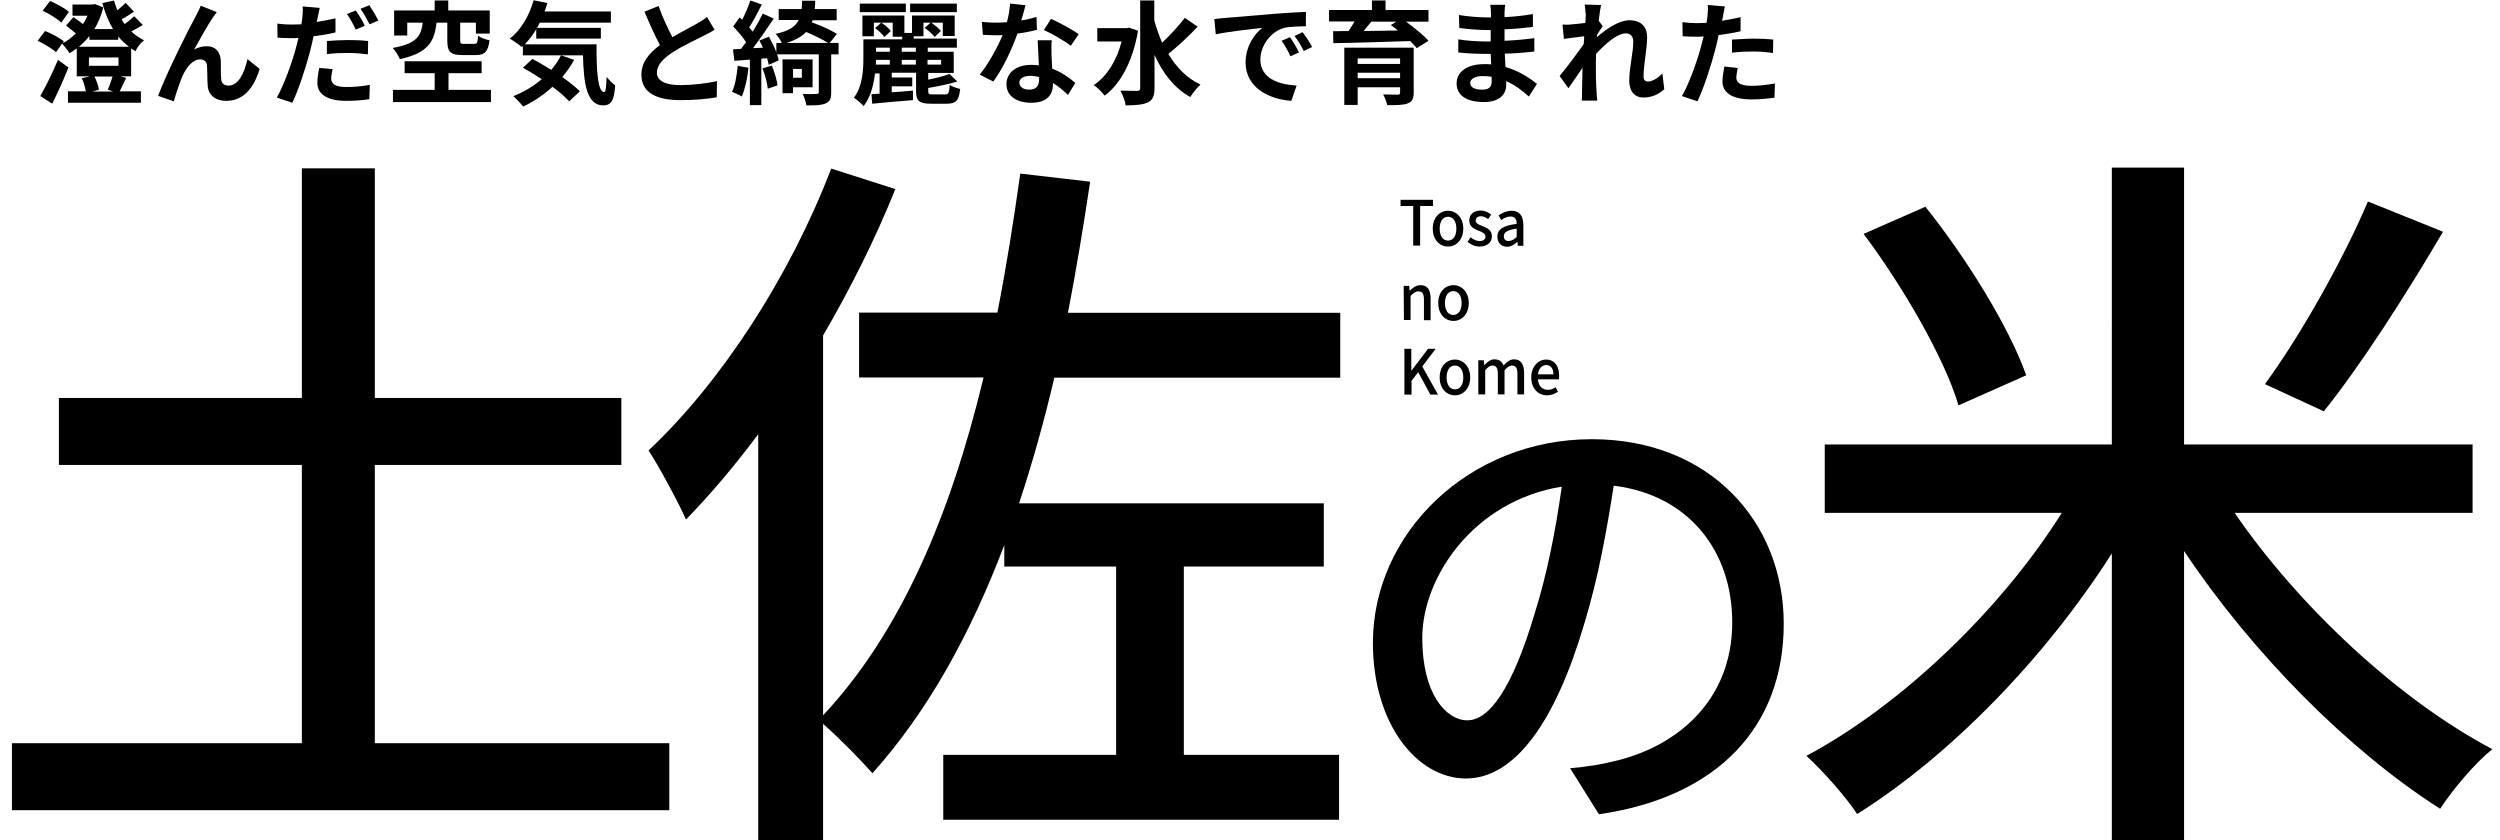 <?xml version="1.0" encoding="utf-8"?>
<!-- Generator: Adobe Illustrator 28.0.0, SVG Export Plug-In . SVG Version: 6.00 Build 0)  -->
<svg version="1.1" id="Layer_2" xmlns="http://www.w3.org/2000/svg" xmlns:xlink="http://www.w3.org/1999/xlink" x="0px" y="0px"
	 viewBox="0 0 1048.5 352.5" style="enable-background:new 0 0 1048.5 352.5;" xml:space="preserve">
<g id="Layer_1-2">
	<g>
		<g>
			<path d="M55,32h-4.5l2.4,0.7c-1,2-1.9,4-2.7,5.6h8.9v4.8H28.5v-4.8H36c-0.3-1.6-0.9-3.8-1.7-5.5l3.4-0.8h-5.5V20.3
				c-1,0.7-2,1.4-3,2c-0.8-1.2-2.2-3-3.2-4l-2.5,3.6c-1.6-1.5-5-3.5-7.7-4.8l3.1-4.1c2.7,1.1,6.2,2.9,7.9,4.4l-0.6,0.8
				c2-1,3.9-2.5,5.6-4.2c-1.2-1-2.8-2.3-4.1-3.3l3.1-3.5c1.2,0.8,2.8,1.9,4,2.9c0.7-1.1,1.4-2.3,1.9-3.5h-6.3V1.9h8.5l0.9-0.2
				l3.5,1.4c-0.8,3.4-2.1,6.4-3.7,9.1h7.8c-1.7-2.9-3.2-6.4-4.5-10.9l4.9-1.1c0.5,1.5,0.9,2.8,1.4,4.1c1.3-1,2.6-2.2,3.5-3.1
				l3.5,3.7c-1.7,1.1-3.5,2.3-5.2,3.2c0.4,0.7,0.8,1.4,1.3,2c1.5-1.1,3-2.3,4-3.3l3.6,3.7c-1.7,0.9-3.3,1.9-4.8,2.7
				c1.5,1.5,3.3,2.6,5.3,3.7c-1.4,1.1-2.9,3-3.6,4.6c-0.6-0.4-1.2-0.8-1.8-1.2C55,20.4,55,32,55,32z M28.7,28.3
				c-2,5.1-4.5,10.6-6.8,15.2l-5-3.2c2.1-3.7,5.1-9.6,7.4-15.2L28.7,28.3L28.7,28.3z M25.7,9.5c-1.6-1.6-5-3.7-7.8-5L21,0.4
				c2.7,1.2,6.2,3,7.9,4.6L25.7,9.5L25.7,9.5z M37.5,15.1c-1.3,1.7-2.8,3.2-4.4,4.5h21c-1.7-1.3-3.2-2.7-4.5-4.3v1.4H37.5V15.1z
				 M37.3,27.6h12.4v-3.5H37.3V27.6z M45.2,37.6c0.7-1.5,1.5-3.8,2-5.5h-7.6c0.9,1.7,1.7,4,1.9,5.5l-2.8,0.8h8.8L45.2,37.6
				L45.2,37.6z"/>
			<path d="M89.3,7.3c-2.3,3.4-5.6,9.4-7.9,13.5c1.7-1,3.6-1.4,5.4-1.4c3.5,0,5.6,2.2,5.8,6.1c0.1,2.1-0.1,5.9,0.2,7.9
				c0.2,1.8,1.5,2.5,3.1,2.5c4.1,0,6.6-5.3,7.9-11.1l5.1,4.1c-2.4,8-6.8,13.4-14,13.4c-5.2,0-7.7-3.1-7.8-6.5
				c-0.2-2.5-0.1-6.3-0.3-8.3c-0.1-1.6-1.1-2.6-2.8-2.6c-3.2,0-5.8,3.3-7.5,7.1c-1.2,2.7-2.9,8-3.6,10.5l-6.6-2.3
				c3.5-9.4,13.1-28.6,15.6-33c0.6-1.3,1.5-2.8,2.3-4.8l6.7,2.7C90.4,5.8,89.8,6.6,89.3,7.3L89.3,7.3z"/>
			<path d="M133.2,7.5c-0.1,0.5-0.2,1.1-0.4,1.7c2.6-0.4,5.3-0.9,7.9-1.5v5.9c-2.8,0.7-6,1.2-9.2,1.6c-0.4,2-0.9,4.1-1.4,6.1
				c-1.7,6.6-4.8,16.2-7.5,21.8l-6.5-2.2c2.8-4.8,6.4-14.6,8.1-21.1c0.3-1.3,0.7-2.6,1-3.9c-1.1,0.1-2.1,0.1-3.1,0.1
				c-2.3,0-4-0.1-5.7-0.2l-0.1-5.9c2.4,0.3,3.9,0.4,5.9,0.4c1.4,0,2.8-0.1,4.2-0.1c0.2-1,0.3-1.9,0.4-2.7c0.2-1.7,0.3-3.7,0.1-4.8
				l7.2,0.6C133.9,4.3,133.4,6.4,133.2,7.5L133.2,7.5z M138.9,32.9c0,2.1,1.4,3.6,6.4,3.6c3.1,0,6.4-0.3,9.8-0.9l-0.2,6
				c-2.7,0.4-5.8,0.7-9.6,0.7c-7.9,0-12.2-2.7-12.2-7.5c0-2.2,0.4-4.5,0.8-6.3l5.6,0.5C139.2,30.4,138.9,31.9,138.9,32.9L138.9,32.9
				z M146.1,16.8c2.7,0,5.5,0.1,8.3,0.4l-0.1,5.6c-2.4-0.3-5.2-0.6-8.1-0.6c-3.2,0-6.1,0.1-9.1,0.5v-5.5
				C139.7,17,143,16.8,146.1,16.8L146.1,16.8z M153,10.8l-3.8,1.6c-0.9-1.9-2.4-4.8-3.7-6.5l3.7-1.5C150.5,6.1,152.2,9.1,153,10.8
				L153,10.8z M158.7,8.6l-3.7,1.6c-1-2-2.5-4.7-3.8-6.5l3.7-1.5C156.1,4,157.9,7,158.7,8.6z"/>
			<path d="M183.1,9.5c-0.9,7.8-3.4,12.7-15.4,15.3c-0.5-1.3-1.9-3.6-3-4.7c10.2-1.8,11.9-5.1,12.6-10.6h-6.5v5.4h-5.5V4.4h17V0.2
				h5.7v4.2h17.4v9.7h-5.8V9.5h-6.6v7.4c0,1.3,0.3,1.5,1.7,1.5h4.2c1.2,0,1.4-0.5,1.6-3.4c1,0.8,3.3,1.6,4.8,1.9
				c-0.6,4.9-2.1,6.2-5.8,6.2H194c-5.3,0-6.4-1.5-6.4-6.2V9.5L183.1,9.5L183.1,9.5z M205.9,37.7v5.1h-41.1v-5.1h17.5v-7h-12.6v-5
				H202v5h-13.9v7H205.9L205.9,37.7z"/>
			<path d="M250.2,18.4c-0.1,11.3,0.5,20.2,3.2,20.2c0.7,0,0.9-2.5,1-6.3c1.1,1.3,2.5,2.7,3.6,3.5c-0.4,5.9-1.4,8.4-5,8.4
				c-6.9,0-8.2-9-8.5-21h-25.2v-3.9l-0.4,0.4c-1.1-0.9-3.7-2.7-5.1-3.5c4.6-3.5,8.2-9.6,10-16.1l5.8,1.2c-0.4,1.2-0.8,2.3-1.2,3.5
				h27.8v4.7h-29.8c-0.4,0.8-0.8,1.5-1.2,2.2H252v4.5h-27.1v-3.9c-1.5,2.4-3.1,4.5-4.8,6.3H250.2L250.2,18.4z M240.8,25.1
				c-1.4,2.6-3.1,5-5,7.2c3,2.1,5.6,4.2,7.4,6l-4.5,4.2c-1.6-1.8-4.1-4-7-6.1c-3.7,3.4-7.9,6.2-12.3,8.3c-0.9-1.2-2.9-3.3-4.1-4.4
				c4.4-1.7,8.4-4.1,11.9-7.1c-2.7-1.8-5.4-3.4-7.9-4.8l4-3.7c2.4,1.3,5.2,2.9,7.9,4.6c1.6-1.9,3-3.9,4.1-6.1L240.8,25.1L240.8,25.1
				z"/>
			<path d="M282,15.6c3.9-2.3,7.9-4.3,10.1-5.6c1.8-1,3.1-1.8,4.4-2.9l3.2,5.4c-1.4,0.9-2.9,1.6-4.6,2.5c-2.9,1.5-8.8,4.2-13.1,7
				c-3.9,2.6-6.5,5.3-6.5,8.5s3.2,5.2,9.8,5.2c4.8,0,11.2-0.7,15.4-1.7l-0.1,6.8c-4,0.7-9,1.2-15.1,1.2c-9.4,0-16.5-2.6-16.5-10.7
				c0-5.2,3.3-9.1,7.8-12.4c-2.2-4-4.4-9-6.5-14l5.9-2.4C277.9,7.4,280.1,11.9,282,15.6L282,15.6z"/>
			<path d="M313.9,28.4c-0.4,4.5-1.5,9.1-2.8,12.1c-0.9-0.7-3-1.5-4.1-2c1.4-2.8,2-7,2.4-10.9C309.5,27.7,313.9,28.4,313.9,28.4z
				 M351.7,22.8h-3.1v16c0,2.6-0.5,3.8-2.4,4.6c-1.8,0.8-4.4,0.8-8,0.8c-0.2-1.4-0.9-3.4-1.5-4.8c2.3,0.1,4.9,0.1,5.7,0
				c0.8,0,1-0.2,1-0.8V22.8h-17.5c0.3,0.9,0.6,1.7,0.7,2.5l-4.2,1.9c-0.1-0.8-0.4-1.7-0.7-2.8l-2.4,0.2v19.5h-4.8V25l-6.5,0.5
				l-0.6-4.8l3.4-0.2c0.7-0.9,1.4-1.8,2.1-2.8c-1.3-2.1-3.5-4.6-5.4-6.6l2.7-3.8c0.3,0.3,0.7,0.7,1.1,1c1.3-2.6,2.6-5.7,3.4-8.1
				l4.8,1.7c-1.6,3.2-3.6,7-5.3,9.6c0.6,0.6,1.1,1.3,1.5,1.8c1.6-2.6,3.1-5.3,4.2-7.6l4.6,2.1c-2.6,3.9-5.8,8.6-8.7,12.4L320,20
				c-0.5-1-1-2.1-1.5-3l4-1.6c1.1,2,2.3,4.4,3.1,6.5V18h2.3c-0.6-1.3-1.7-2.9-2.6-3.8c5.6-1.2,8.3-3,9.7-5.8h-8.4V3.8h9.6
				c0.1-1.1,0.2-2.3,0.2-3.5h5.5c0,1.2-0.1,2.4-0.2,3.5h9.2v4.7h-10.1c-0.1,0.3-0.2,0.6-0.3,0.9c3.8,1.3,7.9,3.2,10.5,4.8l-3,3.8
				h3.7L351.7,22.8L351.7,22.8z M323.7,27.5c1.1,2.6,2.1,6,2.4,8.3l-4.1,1.4c-0.2-2.3-1.1-5.8-2.2-8.5L323.7,27.5L323.7,27.5z
				 M332.6,36.6v2.5h-4.4V24.9h12.6v11.7H332.6z M347.3,18c-2.4-1.5-5.9-3.2-9.2-4.6c-1.8,1.9-4.4,3.4-8.2,4.6H347.3L347.3,18z
				 M332.6,28.9v3.7h3.7v-3.7H332.6z"/>
			<path d="M396.5,39.6c1.3,0,1.6-0.7,1.8-4c1,0.7,3,1.4,4.4,1.7c-0.5,4.9-1.8,6.2-5.7,6.2h-6.4c-5.2,0-6.4-1.2-6.4-5.4v-7.6H374v2
				h8.6v3.7H374v2.5c2.9-0.2,5.9-0.4,8.9-0.7V42c-6.1,0.5-12.5,1-17.1,1.5l-0.3-4l3.4-0.2v-8.5H367c-0.6,4.8-1.9,10-4.8,13.7
				c-0.9-1-3-2.9-4.1-3.5c3.7-4.8,4-11.7,4-16.6v-7.9h16.3v-1.1h-4V9.5h-7.9v5.7h-4.8V6.5h17.6v7.3h3.2V6.5h17.9v8.6h-5V9.5h-4.9
				c1.5,0.9,3.2,2.4,4.1,3.5l-2.6,2.5c-0.9-1.2-2.6-2.7-4.2-3.8l2.5-2.2h-3v5.7h-4.1v1h18.1V20h-12.2v1.7H400v8.9h-10.7v2.8
				c3.3-0.7,6.8-1.5,8.9-2.4l3.3,3.2c-3.6,1.1-8.2,2-12.2,2.7v1.2c0,1.3,0.3,1.5,2,1.5L396.5,39.6L396.5,39.6z M379.9,5.1h-19.3V1.5
				h19.3C379.9,1.5,379.9,5.1,379.9,5.1z M370.9,15.5c-0.8-1.1-2.4-2.7-3.9-3.7l2.6-2.3c1.5,0.9,3.2,2.4,4,3.5L370.9,15.5z
				 M367.4,25.1c0,0.7,0,1.3-0.1,2h5.9v-2H367.4L367.4,25.1z M367.4,20v1.7h5.8V20H367.4z M384.1,20h-5.9v1.7h5.9V20z M384.1,25.1
				h-5.9v2h5.9V25.1z M401.3,5.1h-19.6V1.5h19.6V5.1L401.3,5.1z M389,25.1v2h5.7v-2H389z"/>
			<path d="M428.3,8.6c2.3-0.4,4.5-0.9,6.4-1.5l0.2,5.4c-2.2,0.6-5.1,1.2-8.2,1.6c-2.3,6.6-6.2,14.8-10.1,20.1l-5.7-2.9
				c3.7-4.6,7.5-11.5,9.6-16.6c-0.9,0.1-1.6,0.1-2.4,0.1c-1.9,0-3.9-0.1-5.9-0.2l-0.4-5.4c2,0.2,4.5,0.3,6.2,0.3
				c1.4,0,2.8-0.1,4.3-0.2c0.7-2.6,1.2-5.4,1.3-7.8l6.5,0.7C429.7,3.7,429.1,6.1,428.3,8.6L428.3,8.6z M441,22.8
				c0,1.4,0.2,3.6,0.3,6c4,1.5,7.3,3.9,9.7,6l-3.1,5c-1.6-1.5-3.8-3.5-6.3-5v0.5c0,4.4-2.4,7.8-9.1,7.8c-5.8,0-10.4-2.6-10.4-7.8
				c0-4.6,3.9-8.1,10.4-8.1c1.1,0,2.2,0.1,3.2,0.2c-0.2-3.5-0.4-7.7-0.5-10.5h5.9C440.9,18.7,441,20.7,441,22.8L441,22.8z
				 M431.6,37.6c3.2,0,4.2-1.8,4.2-4.4v-0.9c-1.2-0.3-2.5-0.5-3.8-0.5c-2.7,0-4.5,1.2-4.5,2.9C427.6,36.4,429.1,37.6,431.6,37.6
				L431.6,37.6z M437.8,12.6l3-4.7c3.4,1.5,9.2,4.7,11.6,6.4l-3.3,4.9C446.4,17.1,441,14,437.8,12.6z"/>
			<path d="M477.3,12.9c-2.2,12.7-7.3,22.3-14,27.2c-1-1.3-3.2-3.6-4.6-4.4c5.5-3.7,9.6-10.1,11.7-18.3h-10.2v-5.6h12.3l1-0.2
				L477.3,12.9L477.3,12.9z M502.3,11.2c-3.8,4-8.5,8.4-12.3,11.4c3.3,5.6,7.8,10.2,13.5,12.9c-1.4,1.2-3.3,3.5-4.3,5.2
				c-6.8-3.8-11.6-10.1-15-17.7v13.9c0,3.4-0.8,5.1-2.7,6c-2,1-5.1,1.3-9.4,1.3c-0.2-1.8-1.3-4.6-2.2-6.2c3.1,0.1,6.1,0.1,7,0.1
				s1.3-0.3,1.3-1.1V0.2h5.9v8.3c0.9,3.3,2,6.4,3.3,9.4c3.3-3.1,7-7.1,9.5-10.4L502.3,11.2L502.3,11.2z"/>
			<path d="M514.1,7.5c4-0.3,11.7-1,20.3-1.7c4.8-0.4,10-0.7,13.3-0.8l0,6c-2.5,0.1-6.6,0.1-9.1,0.7c-5.7,1.5-10,7.6-10,13.2
				c0,7.8,7.2,10.5,15.2,11l-2.2,6.4c-9.9-0.7-19.2-5.9-19.2-16.1c0-6.8,3.8-12.1,7-14.5c-4.4,0.5-14,1.5-19.5,2.7l-0.6-6.4
				C511.4,7.7,513.2,7.6,514.1,7.5L514.1,7.5z M544.8,22l-3.6,1.6c-1.2-2.6-2.2-4.4-3.7-6.5l3.5-1.5C542.2,17.2,543.9,20.1,544.8,22
				z M550.3,19.7l-3.5,1.7c-1.3-2.5-2.3-4.3-3.9-6.3l3.4-1.6C547.5,15,549.3,17.8,550.3,19.7z"/>
			<path d="M589.7,9.1c3.4,2.5,7.3,5.6,9.4,8l-4.9,3.1c-0.7-0.9-1.7-1.9-2.8-3c-11.7,0.4-24,0.8-32.2,0.9l-0.1-5l6.5-0.1
				c0.9-1.3,1.7-2.7,2.5-4h-10.7V4.2h18v-4h5.7v4h18v4.9L589.7,9.1L589.7,9.1z M592.9,38.9c0,2.6-0.7,3.8-2.6,4.5
				c-1.9,0.7-4.7,0.7-8.5,0.7c-0.3-1.4-1-3.2-1.7-4.5c2.3,0.1,5.3,0.1,6,0.1c0.8,0,1.1-0.2,1.1-0.9v-2.2h-17.8v7.4h-5.6V20h29.1
				L592.9,38.9L592.9,38.9z M569.4,24.5v2.3h17.8v-2.3H569.4z M587.2,32.8v-2.3h-17.8v2.3H587.2z M575.1,9.1c-1,1.3-2.2,2.7-3.2,3.9
				c4.6-0.1,9.5-0.1,14.4-0.2c-1-0.9-2.1-1.6-3-2.3l2.3-1.4L575.1,9.1L575.1,9.1z"/>
			<path d="M631,5.3c0,0.5,0,1.2,0,1.9c3.8-0.2,7.8-0.6,11.9-1.3l0,5.4c-3.1,0.4-7.4,0.8-11.9,1v4.8c4.8-0.2,8.7-0.6,12.5-1.1l0,5.6
				c-4.2,0.5-7.9,0.8-12.4,0.9c0.1,1.8,0.2,3.7,0.3,5.6c5.9,1.7,10.4,4.8,13.2,7.1l-3.4,5.3c-2.5-2.3-5.7-4.8-9.5-6.5
				c0,0.7,0,1.2,0,1.7c0,4-3,7.1-9.3,7.1c-7.5,0-11.5-2.9-11.5-7.8s4.4-8.1,11.6-8.1c1,0,2,0,2.9,0.1c-0.1-1.5-0.1-3-0.2-4.4h-2.4
				c-2.7,0-8.1-0.2-11.2-0.6l0-5.5c3,0.6,8.8,0.9,11.3,0.9h2.3c0-1.6,0-3.2,0-4.8h-1.7c-3,0-8.4-0.4-11.5-0.9l-0.1-5.4
				c3.4,0.6,8.7,1,11.6,1h1.8V5.2c0-0.9-0.1-2.3-0.3-3.2h6.3C631.1,2.9,631.1,4.1,631,5.3L631,5.3z M621.5,37.6
				c2.5,0,4.1-0.7,4.1-3.4c0-0.5,0-1.2,0-2c-1.3-0.2-2.5-0.3-3.8-0.3c-3.3,0-5.2,1.3-5.2,2.9C616.6,36.5,618.3,37.6,621.5,37.6
				L621.5,37.6z"/>
			<path d="M664.6,1.9l6.9,0.2c-0.3,1.3-0.7,3.7-1,6.6l1.7,2.3c-0.7,0.9-1.6,2.4-2.4,3.6c0,0.3,0,0.7-0.1,1
				c3.7-3.2,9.1-7.1,13.7-7.1c5.1,0,7.4,3,7.4,7c0,4.9-1.5,11.8-1.5,16.6c0,1.2,0.6,2.1,1.8,2.1c1.7,0,4-1.2,6.1-3.4l0.8,6.6
				c-2.2,2-5,3.5-8.8,3.5c-3.5,0-5.9-2.5-5.9-7.1c0-5.1,1.7-12,1.7-16.3c0-2.3-1.2-3.5-3.2-3.5c-3.5,0-8.5,4.3-12.4,8.6
				c0,1.3-0.1,2.6-0.1,3.8c0,3.9,0,7.8,0.3,12.2c0,0.8,0.2,2.5,0.3,3.6h-6.5c0.1-1.1,0.1-2.7,0.1-3.5c0.1-3.7,0.1-6.4,0.2-10.3
				c-2,3-4.3,6.4-5.9,8.6l-3.7-5.1c2.7-3.3,7.4-9.5,10.1-13.4c0.1-1.1,0.2-2.2,0.2-3.3c-2.3,0.3-5.9,0.8-8.5,1.1l-0.6-6
				c1.4,0.1,2.5,0.1,4.1-0.1c1.4-0.1,3.4-0.3,5.5-0.6c0.1-1.8,0.2-3.1,0.2-3.6C664.8,4.8,664.9,3.4,664.6,1.9L664.6,1.9z"/>
			<path d="M722.6,6.9c-0.1,0.5-0.2,1.1-0.4,1.8c2.6-0.4,5.3-0.9,7.8-1.5v5.9c-2.8,0.7-6,1.2-9.2,1.6c-0.4,2-0.9,4.1-1.4,6
				c-1.7,6.6-4.8,16.2-7.5,21.8l-6.5-2.2c2.8-4.7,6.4-14.6,8.1-21.1c0.3-1.3,0.7-2.6,1-3.9c-1.1,0.1-2.1,0.1-3.1,0.1
				c-2.3,0-4-0.1-5.7-0.2l-0.1-5.9c2.4,0.3,4,0.4,5.9,0.4c1.4,0,2.8-0.1,4.2-0.1c0.2-1,0.3-1.9,0.4-2.7c0.2-1.7,0.3-3.7,0.1-4.8
				l7.2,0.6C723.2,3.8,722.8,5.9,722.6,6.9z M728.2,32.4c0,2.1,1.4,3.6,6.4,3.6c3.2,0,6.4-0.4,9.8-1l-0.2,6
				c-2.6,0.3-5.8,0.7-9.6,0.7c-7.9,0-12.2-2.7-12.2-7.5c0-2.2,0.5-4.4,0.8-6.3l5.6,0.6C728.5,29.8,728.3,31.4,728.2,32.4L728.2,32.4
				z M735.4,16.2c2.7,0,5.5,0.1,8.3,0.4l-0.1,5.6c-2.3-0.3-5.2-0.6-8.1-0.6c-3.2,0-6.1,0.1-9.1,0.5v-5.5
				C729,16.5,732.4,16.2,735.4,16.2z"/>
		</g>
		<g>
			<path d="M592.7,86.4h-5.3v-2.6h13.6v2.6h-5.4v16.6h-2.9L592.7,86.4L592.7,86.4z"/>
			<path d="M600.9,95.9c0-4.8,3-7.5,6.4-7.5c3.4,0,6.4,2.8,6.4,7.5s-3,7.5-6.4,7.5C603.9,103.4,600.9,100.7,600.9,95.9z M610.8,95.9
				c0-3-1.3-5-3.5-5c-2.2,0-3.5,2-3.5,5s1.3,5,3.5,5S610.8,98.9,610.8,95.9z"/>
			<path d="M615.5,101.4l1.3-1.9c1.2,1,2.4,1.6,3.8,1.6c1.6,0,2.4-0.8,2.4-1.9c0-1.3-1.5-1.9-3-2.5c-1.8-0.7-3.8-1.7-3.8-4.2
				s1.8-4.2,4.8-4.2c1.8,0,3.3,0.8,4.4,1.7l-1.3,1.9c-0.9-0.7-1.9-1.2-3-1.2c-1.5,0-2.2,0.8-2.2,1.8c0,1.2,1.3,1.7,2.8,2.3
				c1.9,0.8,4,1.6,4,4.3c0,2.4-1.8,4.3-5.2,4.3C618.7,103.4,616.8,102.6,615.5,101.4L615.5,101.4z"/>
			<path d="M628,99.2c0-3.1,2.5-4.6,8.1-5.3c0-1.7-0.6-3.1-2.6-3.1c-1.4,0-2.8,0.7-3.9,1.5l-1.1-2c1.4-0.9,3.3-1.9,5.5-1.9
				c3.4,0,4.9,2.3,4.9,6.1v8.6h-2.3l-0.2-1.6h-0.1c-1.2,1.1-2.7,2-4.3,2C629.6,103.4,628,101.8,628,99.2L628,99.2z M636.1,99.4v-3.5
				c-4,0.5-5.4,1.6-5.4,3.2c0,1.4,0.9,2,2.1,2C634,101,635,100.4,636.1,99.4L636.1,99.4z"/>
			<path d="M588.7,119.9h2.3l0.2,2h0.1c1.3-1.3,2.6-2.3,4.5-2.3c2.9,0,4.2,2,4.2,5.7v9h-2.8v-8.6c0-2.5-0.7-3.5-2.3-3.5
				c-1.3,0-2.1,0.7-3.3,1.9v10.1h-2.8L588.7,119.9L588.7,119.9z"/>
			<path d="M603.2,127.1c0-4.8,3-7.5,6.4-7.5s6.4,2.8,6.4,7.5s-3,7.5-6.4,7.5S603.2,131.9,603.2,127.1z M613,127.1c0-3-1.3-5-3.5-5
				s-3.5,2-3.5,5s1.3,5,3.5,5S613,130.1,613,127.1z"/>
			<path d="M589,146.3h2.9v9.1h0.1l6.9-9.1h3.2l-5.6,7.4l6.6,11.8h-3.2l-5.1-9.4l-2.8,3.6v5.8H589V146.3L589,146.3z"/>
			<path d="M603.8,158.3c0-4.8,3-7.5,6.4-7.5s6.4,2.8,6.4,7.5s-3,7.5-6.4,7.5S603.8,163.1,603.8,158.3z M613.7,158.3
				c0-3-1.3-5-3.5-5s-3.5,2-3.5,5s1.3,5,3.5,5S613.7,161.3,613.7,158.3z"/>
			<path d="M620,151.1h2.3l0.2,2h0.1c1.2-1.3,2.5-2.4,4.2-2.4c2,0,3.2,1,3.8,2.6c1.3-1.5,2.7-2.6,4.4-2.6c2.8,0,4.2,2,4.2,5.7v9
				h-2.8v-8.6c0-2.5-0.7-3.5-2.3-3.5c-0.9,0-1.9,0.6-3.1,2v10.1h-2.8v-8.6c0-2.5-0.7-3.5-2.3-3.5c-0.9,0-1.9,0.6-3,2v10.1H620
				L620,151.1L620,151.1z"/>
			<path d="M642.2,158.3c0-4.6,3-7.5,6.2-7.5c3.6,0,5.5,2.7,5.5,6.8c0,0.6-0.1,1.2-0.1,1.5H645c0.2,2.7,1.8,4.4,4.2,4.4
				c1.2,0,2.2-0.4,3.2-1.1l1,1.9c-1.3,0.9-2.8,1.5-4.6,1.5C645.2,165.8,642.2,163,642.2,158.3L642.2,158.3z M651.5,157
				c0-2.4-1.1-3.9-3-3.9c-1.7,0-3.2,1.4-3.5,3.9H651.5L651.5,157z"/>
		</g>
	</g>
</g>
<g>
	<path d="M280.7,311.7v28.1H5v-28.1h121.6V195H24.7v-28.1h101.9V70.6h30.6v96.3h103.4V195H157.2v116.7H280.7z"/>
	<path d="M442.2,158.3c-4.3,18.5-9.3,36.1-14.8,52.8h127.8v26.5h-58.7v79h65.1v27.2H395.6v-27.2h72.5v-79h-46.9v-9
		c-14.2,37.4-32.1,69.8-55.3,95.7c-4-4.6-13.9-14.8-20.7-20.7v48.8h-27.2V182.1c-9.9,13.3-20.1,25.3-30.3,35.8
		c-2.8-6.5-11.1-21.9-15.7-29c30.3-28.4,59.3-72.9,76.6-118.2l26.9,8.6c-8.3,20.7-18.8,41.7-30.3,61.4V300
		c32.4-34.6,53.4-83.7,67.3-141.7h-52.2v-27.2h58c3.7-18.8,6.8-38.3,9.6-58.3l29.3,3.4c-2.8,18.8-5.9,37.4-9.3,55h114.2v27.2H442.2z
		"/>
	<path d="M670.6,341.5l-12.1-19.3c7-0.6,13.1-1.6,18.3-2.9c26.3-6,49.7-25.3,49.7-58.3c0-29.8-18.1-53.4-49.7-57.3
		c-2.9,18.5-6.4,38.4-12.3,57.7c-12.3,41.9-29.4,65.1-49.7,65.1c-20.3,0-39-22.6-39-56.9c0-46,40.3-85.4,91.8-85.4
		c49.3,0,80.5,34.5,80.5,77.4C748.1,304.7,720.5,334.3,670.6,341.5z M615.4,302.1c9.2,0,18.9-13.3,28.3-45
		c5.1-16.2,8.8-34.9,11.3-53c-37,6-58.5,38-58.5,63.5C596.5,291.2,606.6,302.1,615.4,302.1z"/>
	<path d="M937.2,215.1c26.9,39.2,68.8,78.4,108.1,99.1c-7.1,5.6-16.7,17-21.9,25c-38.3-24.4-78.7-65.1-107.4-108.1v122.3h-30.3
		V232.1c-28.1,44.1-67.9,84.9-106.8,109.3c-4.9-7.4-14.5-18.2-21.3-24.4c39.5-21,81.5-61.1,107.1-101.9h-99.4v-28.7h120.4V70.3h30.3
		v116.1h121v28.7H937.2z M821.4,170c-5.9-19.8-23.2-49.7-39.8-71.9l25.9-11.4c17.3,21.6,35.2,50.6,42.3,70.7L821.4,170z
		 M1024.6,97.2c-15.4,26.2-34.6,56.2-50,75.3l-24.7-11.4c14.8-20.1,33-52.5,43.2-76.6L1024.6,97.2z"/>
</g>
</svg>
